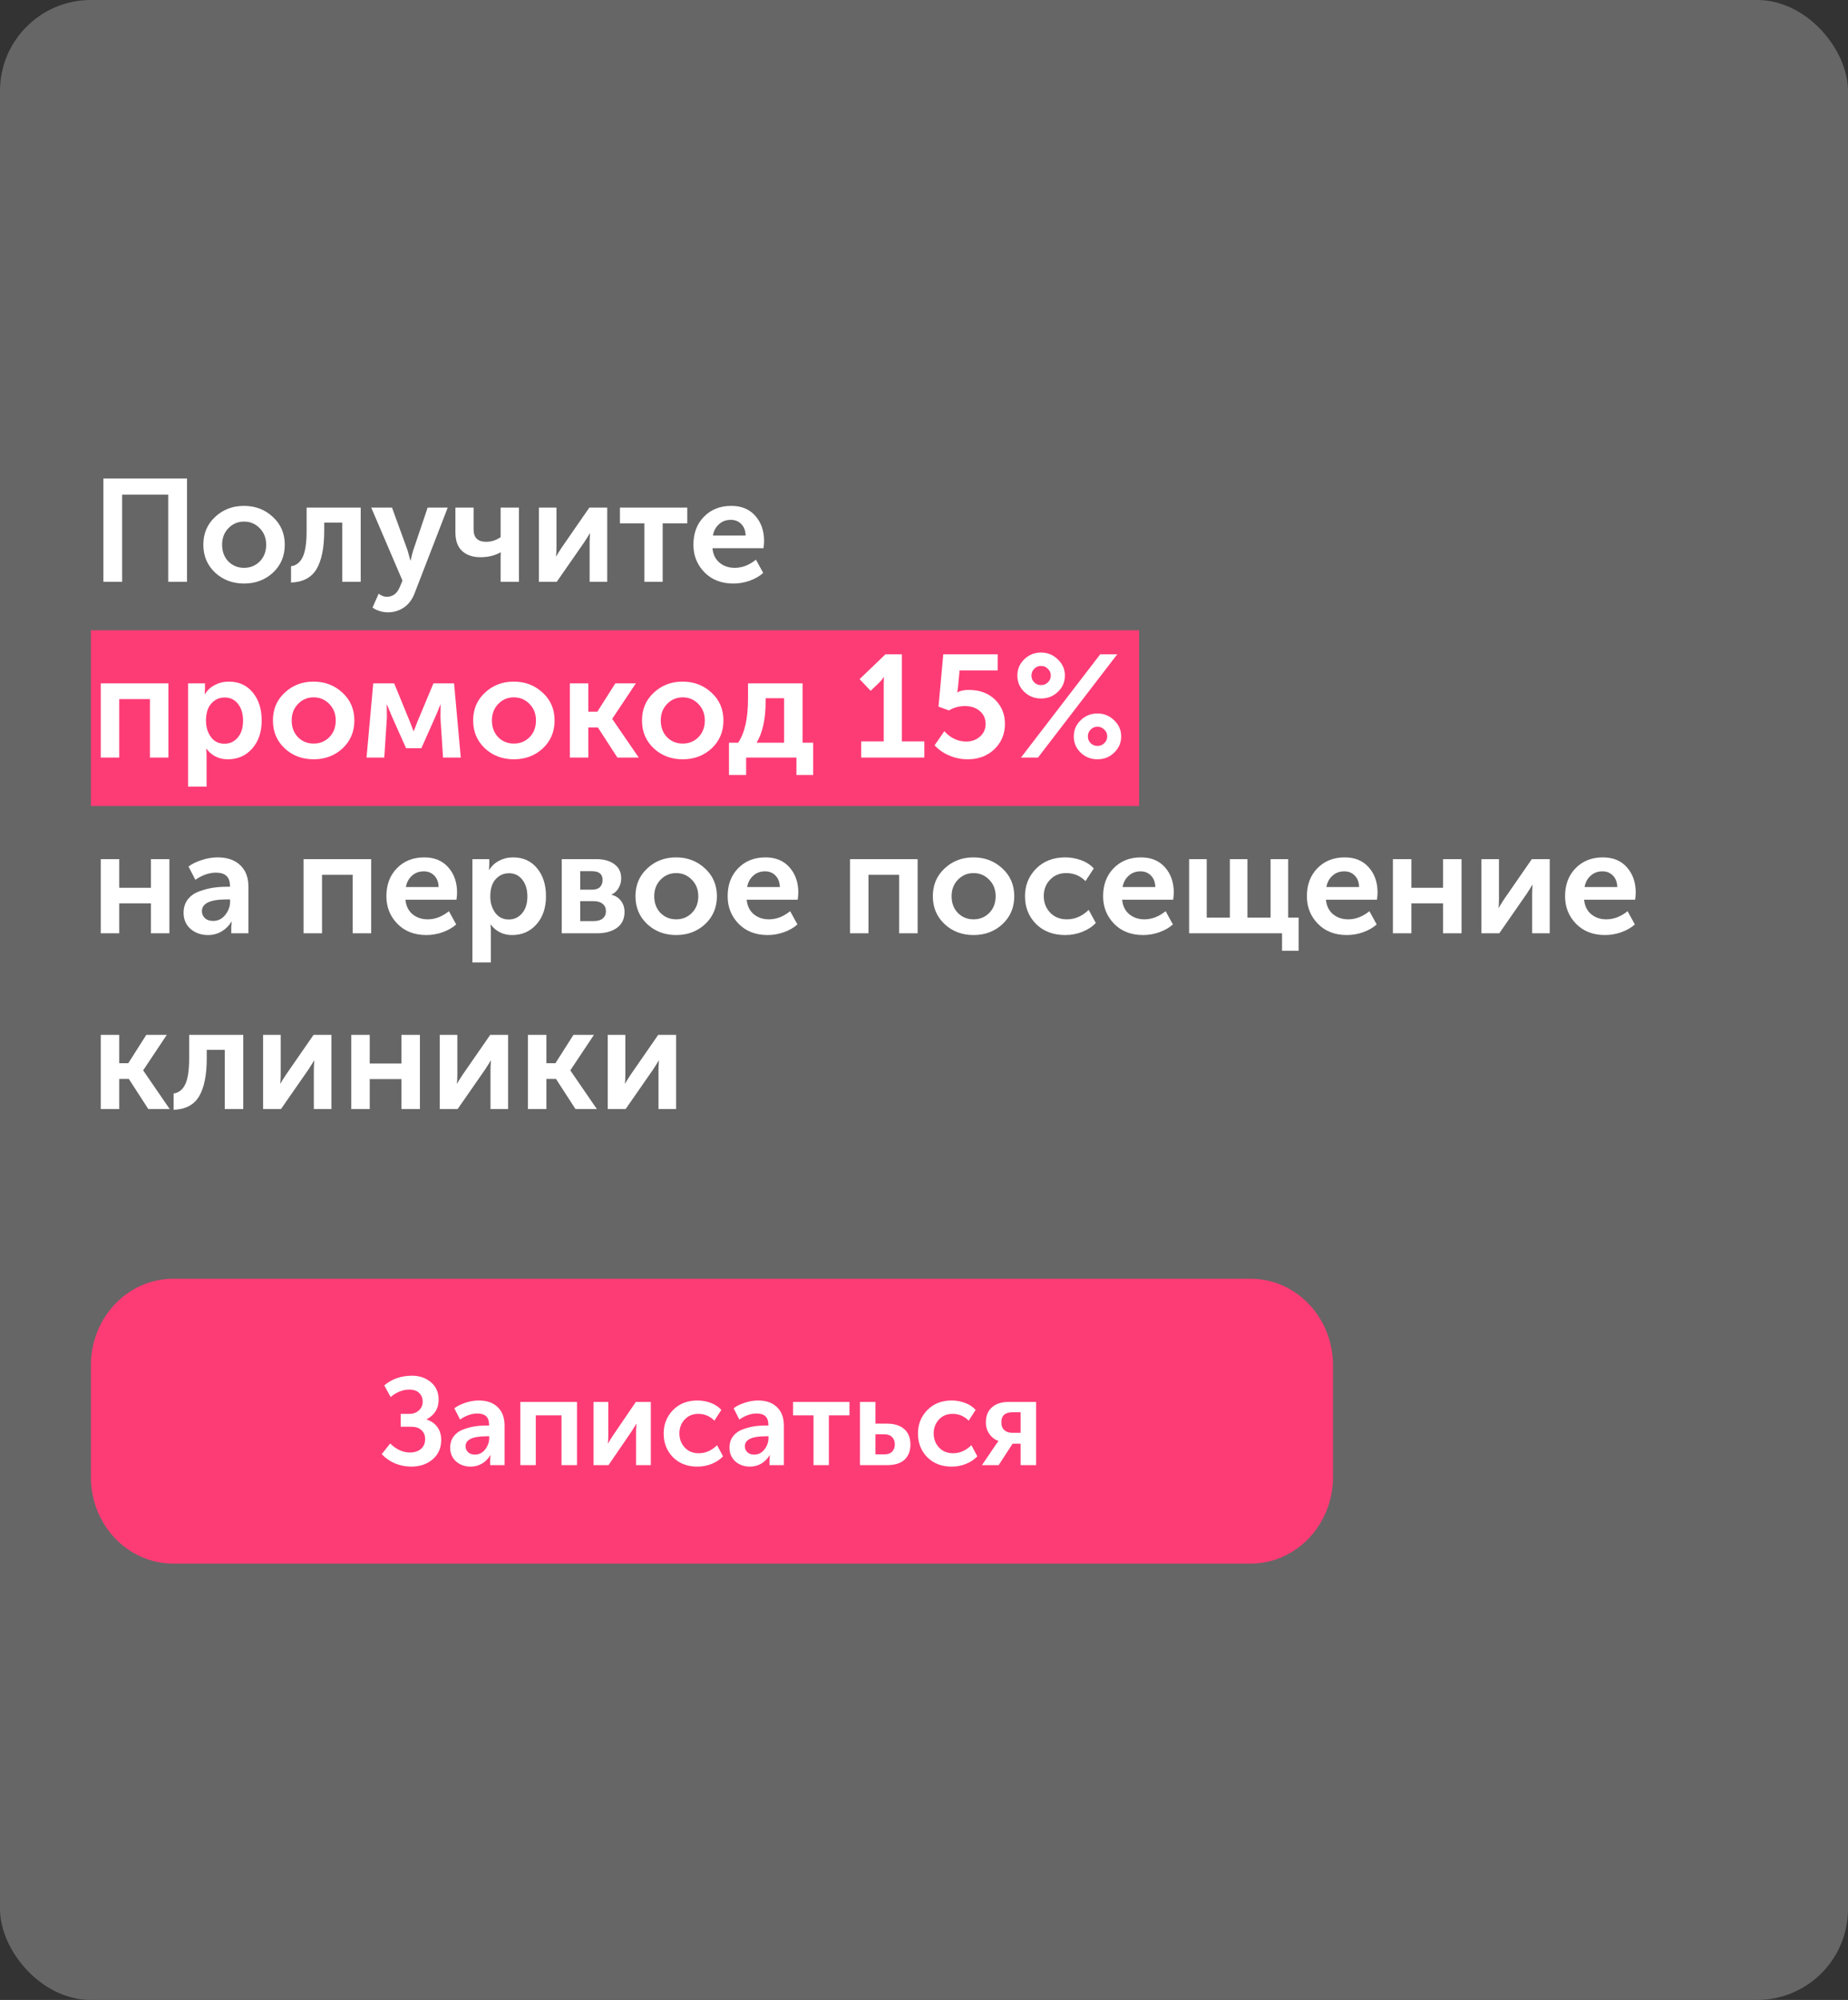 <svg width="305" height="330" viewBox="0 0 305 330" fill="none" xmlns="http://www.w3.org/2000/svg">
<rect x="0" y="0" width="305" height="330" fill="#333333" stroke="none"/>
<rect width="305" height="330" rx="15" fill="#666666"/>
<path d="M188 104H15V133H188V104Z" fill="#FD3C76"/>
<path d="M17.064 96V78.96H30.864V96H27.768V81.624H20.16V96H17.064ZM35.504 94.488C34.208 93.272 33.56 91.736 33.56 89.88C33.56 88.024 34.208 86.496 35.504 85.296C36.8 84.08 38.384 83.472 40.256 83.472C42.144 83.472 43.736 84.08 45.032 85.296C46.344 86.496 47 88.024 47 89.88C47 91.736 46.352 93.272 45.056 94.488C43.76 95.688 42.168 96.288 40.28 96.288C38.392 96.288 36.8 95.688 35.504 94.488ZM36.656 89.88C36.656 91 37 91.92 37.688 92.64C38.392 93.344 39.256 93.696 40.28 93.696C41.304 93.696 42.168 93.344 42.872 92.64C43.576 91.92 43.928 91 43.928 89.88C43.928 88.776 43.568 87.864 42.848 87.144C42.144 86.424 41.288 86.064 40.28 86.064C39.272 86.064 38.416 86.424 37.712 87.144C37.008 87.864 36.656 88.776 36.656 89.88ZM48.035 96.12V93.432C48.867 93.32 49.499 92.832 49.931 91.968C50.379 91.088 50.603 89.632 50.603 87.6V83.76H59.531V96H56.483V86.232H53.507V87.6C53.507 90.384 53.083 92.488 52.235 93.912C51.387 95.32 49.987 96.056 48.035 96.12ZM62.492 97.968C62.94 98.304 63.388 98.472 63.836 98.472C64.812 98.472 65.524 97.944 65.972 96.888L66.428 95.808L61.268 83.76H64.7L67.268 90.816L67.724 92.472H67.772C67.916 91.832 68.052 91.296 68.18 90.864L70.58 83.76H73.892L68.444 97.848C68.044 98.92 67.444 99.72 66.644 100.248C65.86 100.776 64.988 101.04 64.028 101.04C63.596 101.04 63.164 100.976 62.732 100.848C62.316 100.72 62.004 100.592 61.796 100.464L61.484 100.248L62.492 97.968ZM82.602 91.152C81.642 91.68 80.538 91.944 79.29 91.944C78.042 91.944 77.042 91.608 76.29 90.936C75.538 90.248 75.162 89.224 75.162 87.864V83.76H78.162V87.36C78.162 88.72 78.858 89.4 80.25 89.4C81.098 89.4 81.89 89.144 82.626 88.632V83.76H85.65V96H82.626V91.824L82.65 91.152H82.602ZM88.937 96V83.76H91.841V90.312C91.841 90.904 91.817 91.392 91.769 91.776H91.817C91.881 91.632 92.185 91.144 92.729 90.312L97.265 83.76H100.217V96H97.313V89.472C97.313 89.12 97.337 88.632 97.385 88.008H97.337C97.289 88.12 96.985 88.608 96.425 89.472L91.889 96H88.937ZM106.347 96V86.352H102.315V83.76H113.427V86.352H109.371V96H106.347ZM114.443 89.88C114.443 87.992 115.019 86.456 116.171 85.272C117.339 84.072 118.843 83.472 120.683 83.472C122.379 83.472 123.707 84.024 124.667 85.128C125.627 86.216 126.107 87.6 126.107 89.28C126.107 89.552 126.075 89.944 126.011 90.456H117.587C117.683 91.48 118.075 92.28 118.763 92.856C119.451 93.416 120.283 93.696 121.259 93.696C122.475 93.696 123.643 93.248 124.763 92.352L125.963 94.536C125.355 95.08 124.603 95.512 123.707 95.832C122.827 96.136 121.939 96.288 121.043 96.288C119.075 96.288 117.483 95.672 116.267 94.44C115.051 93.192 114.443 91.672 114.443 89.88ZM117.659 88.368H123.059C123.043 87.568 122.803 86.936 122.339 86.472C121.891 86.008 121.315 85.776 120.611 85.776C119.843 85.776 119.195 86.016 118.667 86.496C118.139 86.96 117.803 87.584 117.659 88.368ZM16.632 125V112.76H27.792V125H24.744V115.352H19.68V125H16.632ZM31.046 129.8V112.76H33.83V113.672L33.782 114.536H33.83C34.23 113.88 34.774 113.376 35.462 113.024C36.166 112.656 36.934 112.472 37.766 112.472C39.414 112.472 40.726 113.064 41.702 114.248C42.694 115.432 43.19 116.976 43.19 118.88C43.19 120.8 42.662 122.352 41.606 123.536C40.566 124.704 39.23 125.288 37.598 125.288C36.142 125.288 34.966 124.712 34.07 123.56H34.022C34.07 123.848 34.094 124.2 34.094 124.616V129.8H31.046ZM33.998 118.952C33.998 119.976 34.27 120.864 34.814 121.616C35.358 122.352 36.102 122.72 37.046 122.72C37.926 122.72 38.654 122.384 39.23 121.712C39.822 121.024 40.118 120.096 40.118 118.928C40.118 117.776 39.838 116.848 39.278 116.144C38.718 115.44 37.99 115.088 37.094 115.088C36.214 115.088 35.478 115.416 34.886 116.072C34.294 116.712 33.998 117.672 33.998 118.952ZM46.988 123.488C45.692 122.272 45.044 120.736 45.044 118.88C45.044 117.024 45.692 115.496 46.988 114.296C48.284 113.08 49.868 112.472 51.74 112.472C53.628 112.472 55.22 113.08 56.516 114.296C57.828 115.496 58.484 117.024 58.484 118.88C58.484 120.736 57.836 122.272 56.54 123.488C55.244 124.688 53.652 125.288 51.764 125.288C49.876 125.288 48.284 124.688 46.988 123.488ZM48.14 118.88C48.14 120 48.484 120.92 49.172 121.64C49.876 122.344 50.74 122.696 51.764 122.696C52.788 122.696 53.652 122.344 54.356 121.64C55.06 120.92 55.412 120 55.412 118.88C55.412 117.776 55.052 116.864 54.332 116.144C53.628 115.424 52.772 115.064 51.764 115.064C50.756 115.064 49.9 115.424 49.196 116.144C48.492 116.864 48.14 117.776 48.14 118.88ZM60.495 125L61.599 112.76H65.055L67.647 119.072L68.247 120.632H68.295C68.519 120.056 68.719 119.536 68.895 119.072L71.535 112.76H74.943L76.047 125H73.119L72.687 118.376L72.711 116.288H72.663C72.439 116.896 72.199 117.488 71.943 118.064L69.543 123.464H67.023L64.623 118.088L63.879 116.288H63.831L63.855 118.376L63.423 125H60.495ZM80.035 123.488C78.739 122.272 78.091 120.736 78.091 118.88C78.091 117.024 78.739 115.496 80.035 114.296C81.331 113.08 82.915 112.472 84.787 112.472C86.675 112.472 88.267 113.08 89.563 114.296C90.875 115.496 91.531 117.024 91.531 118.88C91.531 120.736 90.883 122.272 89.587 123.488C88.291 124.688 86.699 125.288 84.811 125.288C82.923 125.288 81.331 124.688 80.035 123.488ZM81.187 118.88C81.187 120 81.531 120.92 82.219 121.64C82.923 122.344 83.787 122.696 84.811 122.696C85.835 122.696 86.699 122.344 87.403 121.64C88.107 120.92 88.459 120 88.459 118.88C88.459 117.776 88.099 116.864 87.379 116.144C86.675 115.424 85.819 115.064 84.811 115.064C83.803 115.064 82.947 115.424 82.243 116.144C81.539 116.864 81.187 117.776 81.187 118.88ZM94.046 125V112.76H97.094V117.44H98.582L101.558 112.76H104.942L101.054 118.592V118.64L105.422 125H101.894L98.678 120.032H97.094V125H94.046ZM107.902 123.488C106.606 122.272 105.958 120.736 105.958 118.88C105.958 117.024 106.606 115.496 107.902 114.296C109.198 113.08 110.782 112.472 112.654 112.472C114.542 112.472 116.134 113.08 117.43 114.296C118.742 115.496 119.398 117.024 119.398 118.88C119.398 120.736 118.75 122.272 117.454 123.488C116.158 124.688 114.566 125.288 112.678 125.288C110.79 125.288 109.198 124.688 107.902 123.488ZM109.054 118.88C109.054 120 109.398 120.92 110.086 121.64C110.79 122.344 111.654 122.696 112.678 122.696C113.702 122.696 114.566 122.344 115.27 121.64C115.974 120.92 116.326 120 116.326 118.88C116.326 117.776 115.966 116.864 115.246 116.144C114.542 115.424 113.686 115.064 112.678 115.064C111.67 115.064 110.814 115.424 110.11 116.144C109.406 116.864 109.054 117.776 109.054 118.88ZM124.872 122.552H129.408V115.208H126.36V115.784C126.36 118.648 125.864 120.904 124.872 122.552ZM120.312 122.552H121.824C122.912 120.952 123.456 118.536 123.456 115.304V112.76H132.456V122.552H134.208V127.88H131.448V125H123.144V127.88H120.312V122.552ZM142.133 125V122.336H145.853V112.88L145.877 111.728H145.829C145.685 112 145.429 112.32 145.061 112.688L143.693 113.984L141.869 112.064L146.141 107.96H148.853V122.336H152.549V125H142.133ZM154.244 122.984L155.852 120.656C156.892 121.792 158.1 122.36 159.476 122.36C160.34 122.36 161.084 122.096 161.708 121.568C162.348 121.024 162.668 120.32 162.668 119.456C162.668 118.576 162.348 117.864 161.708 117.32C161.068 116.776 160.252 116.504 159.26 116.504C158.316 116.504 157.436 116.744 156.62 117.224L154.892 116.6L155.684 107.96H164.66V110.624H158.372L158.108 113.432L157.988 114.224H158.036C158.516 113.968 159.124 113.84 159.86 113.84C161.684 113.84 163.14 114.376 164.228 115.448C165.316 116.52 165.859 117.848 165.859 119.432C165.859 121.112 165.276 122.512 164.108 123.632C162.94 124.736 161.476 125.288 159.716 125.288C158.676 125.288 157.676 125.088 156.715 124.688C155.756 124.288 154.932 123.72 154.244 122.984ZM174.603 114.152C173.835 114.888 172.907 115.256 171.819 115.256C170.731 115.256 169.803 114.888 169.035 114.152C168.283 113.416 167.907 112.52 167.907 111.464C167.907 110.424 168.283 109.536 169.035 108.8C169.803 108.048 170.731 107.672 171.819 107.672C172.891 107.672 173.811 108.048 174.579 108.8C175.363 109.536 175.755 110.424 175.755 111.464C175.755 112.52 175.371 113.416 174.603 114.152ZM168.507 125L181.587 107.96H184.395L171.315 125H168.507ZM170.691 112.592C170.995 112.896 171.371 113.048 171.819 113.048C172.267 113.048 172.643 112.896 172.947 112.592C173.267 112.288 173.427 111.912 173.427 111.464C173.427 111.032 173.267 110.664 172.947 110.36C172.643 110.04 172.267 109.88 171.819 109.88C171.371 109.88 170.995 110.04 170.691 110.36C170.387 110.664 170.235 111.032 170.235 111.464C170.235 111.912 170.387 112.288 170.691 112.592ZM178.347 124.184C177.595 123.448 177.219 122.56 177.219 121.52C177.219 120.48 177.595 119.592 178.347 118.856C179.115 118.104 180.043 117.728 181.131 117.728C182.203 117.728 183.123 118.104 183.891 118.856C184.659 119.592 185.043 120.48 185.043 121.52C185.043 122.56 184.659 123.448 183.891 124.184C183.139 124.92 182.219 125.288 181.131 125.288C180.043 125.288 179.115 124.92 178.347 124.184ZM179.547 121.496C179.547 121.944 179.699 122.32 180.003 122.624C180.307 122.928 180.683 123.08 181.131 123.08C181.579 123.08 181.955 122.928 182.259 122.624C182.579 122.32 182.739 121.944 182.739 121.496C182.739 121.064 182.579 120.696 182.259 120.392C181.955 120.072 181.579 119.912 181.131 119.912C180.683 119.912 180.307 120.072 180.003 120.392C179.699 120.696 179.547 121.064 179.547 121.496ZM16.632 154V141.76H19.68V146.488H24.912V141.76H27.96V154H24.912V149.056H19.68V154H16.632ZM30.298 150.616C30.298 149.752 30.53 149.016 30.994 148.408C31.474 147.8 32.098 147.36 32.866 147.088C33.65 146.8 34.402 146.6 35.122 146.488C35.858 146.376 36.626 146.32 37.426 146.32H37.954V146.152C37.954 144.712 37.186 143.992 35.65 143.992C34.53 143.992 33.394 144.384 32.242 145.168L31.114 142.984C31.642 142.568 32.354 142.216 33.25 141.928C34.146 141.624 35.034 141.472 35.914 141.472C37.514 141.472 38.762 141.904 39.658 142.768C40.554 143.616 41.002 144.808 41.002 146.344V154H38.17V152.968L38.242 152.08H38.194C37.81 152.736 37.274 153.272 36.586 153.688C35.898 154.088 35.146 154.288 34.33 154.288C33.194 154.288 32.234 153.952 31.45 153.28C30.682 152.592 30.298 151.704 30.298 150.616ZM33.322 150.352C33.322 150.784 33.482 151.16 33.802 151.48C34.138 151.8 34.594 151.96 35.17 151.96C35.986 151.96 36.658 151.624 37.186 150.952C37.714 150.28 37.978 149.544 37.978 148.744V148.408H37.45C34.698 148.408 33.322 149.056 33.322 150.352ZM50.101 154V141.76H61.261V154H58.213V144.352H53.149V154H50.101ZM63.771 147.88C63.771 145.992 64.347 144.456 65.499 143.272C66.667 142.072 68.171 141.472 70.011 141.472C71.707 141.472 73.035 142.024 73.995 143.128C74.955 144.216 75.435 145.6 75.435 147.28C75.435 147.552 75.403 147.944 75.339 148.456H66.915C67.011 149.48 67.403 150.28 68.091 150.856C68.779 151.416 69.611 151.696 70.587 151.696C71.803 151.696 72.971 151.248 74.091 150.352L75.291 152.536C74.683 153.08 73.931 153.512 73.035 153.832C72.155 154.136 71.267 154.288 70.371 154.288C68.403 154.288 66.811 153.672 65.595 152.44C64.379 151.192 63.771 149.672 63.771 147.88ZM66.987 146.368H72.387C72.371 145.568 72.131 144.936 71.667 144.472C71.219 144.008 70.643 143.776 69.939 143.776C69.171 143.776 68.523 144.016 67.995 144.496C67.467 144.96 67.131 145.584 66.987 146.368ZM77.968 158.8V141.76H80.752V142.672L80.704 143.536H80.752C81.152 142.88 81.696 142.376 82.384 142.024C83.088 141.656 83.856 141.472 84.688 141.472C86.336 141.472 87.648 142.064 88.624 143.248C89.616 144.432 90.112 145.976 90.112 147.88C90.112 149.8 89.584 151.352 88.528 152.536C87.488 153.704 86.152 154.288 84.52 154.288C83.064 154.288 81.888 153.712 80.992 152.56H80.944C80.992 152.848 81.016 153.2 81.016 153.616V158.8H77.968ZM80.92 147.952C80.92 148.976 81.192 149.864 81.736 150.616C82.28 151.352 83.024 151.72 83.968 151.72C84.848 151.72 85.576 151.384 86.152 150.712C86.744 150.024 87.04 149.096 87.04 147.928C87.04 146.776 86.76 145.848 86.2 145.144C85.64 144.44 84.912 144.088 84.016 144.088C83.136 144.088 82.4 144.416 81.808 145.072C81.216 145.712 80.92 146.672 80.92 147.952ZM92.71 154V141.76H98.398C99.662 141.76 100.662 142.04 101.398 142.6C102.15 143.144 102.526 143.92 102.526 144.928C102.526 145.504 102.382 146.04 102.094 146.536C101.822 147.016 101.43 147.376 100.918 147.616V147.64C101.622 147.816 102.158 148.168 102.526 148.696C102.894 149.208 103.078 149.792 103.078 150.448C103.078 151.616 102.654 152.504 101.806 153.112C100.974 153.704 99.878 154 98.518 154H92.71ZM95.758 146.8H97.75C98.31 146.8 98.734 146.656 99.022 146.368C99.31 146.064 99.454 145.672 99.454 145.192C99.454 144.232 98.87 143.752 97.702 143.752H95.758V146.8ZM95.758 151.984H97.99C98.646 151.984 99.142 151.84 99.478 151.552C99.83 151.248 100.006 150.848 100.006 150.352C100.006 149.84 99.83 149.44 99.478 149.152C99.126 148.848 98.63 148.696 97.99 148.696H95.758V151.984ZM106.824 152.488C105.528 151.272 104.88 149.736 104.88 147.88C104.88 146.024 105.528 144.496 106.824 143.296C108.12 142.08 109.704 141.472 111.576 141.472C113.464 141.472 115.056 142.08 116.352 143.296C117.664 144.496 118.32 146.024 118.32 147.88C118.32 149.736 117.672 151.272 116.376 152.488C115.08 153.688 113.488 154.288 111.6 154.288C109.712 154.288 108.12 153.688 106.824 152.488ZM107.976 147.88C107.976 149 108.32 149.92 109.008 150.64C109.712 151.344 110.576 151.696 111.6 151.696C112.624 151.696 113.488 151.344 114.192 150.64C114.896 149.92 115.248 149 115.248 147.88C115.248 146.776 114.888 145.864 114.168 145.144C113.464 144.424 112.608 144.064 111.6 144.064C110.592 144.064 109.736 144.424 109.032 145.144C108.328 145.864 107.976 146.776 107.976 147.88ZM120.091 147.88C120.091 145.992 120.667 144.456 121.819 143.272C122.987 142.072 124.491 141.472 126.331 141.472C128.027 141.472 129.355 142.024 130.315 143.128C131.275 144.216 131.755 145.6 131.755 147.28C131.755 147.552 131.723 147.944 131.659 148.456H123.235C123.331 149.48 123.723 150.28 124.411 150.856C125.099 151.416 125.931 151.696 126.907 151.696C128.123 151.696 129.291 151.248 130.411 150.352L131.611 152.536C131.003 153.08 130.251 153.512 129.355 153.832C128.475 154.136 127.587 154.288 126.691 154.288C124.723 154.288 123.131 153.672 121.915 152.44C120.699 151.192 120.091 149.672 120.091 147.88ZM123.307 146.368H128.707C128.691 145.568 128.451 144.936 127.987 144.472C127.539 144.008 126.963 143.776 126.259 143.776C125.491 143.776 124.843 144.016 124.315 144.496C123.787 144.96 123.451 145.584 123.307 146.368ZM140.288 154V141.76H151.448V154H148.4V144.352H143.336V154H140.288ZM155.902 152.488C154.606 151.272 153.958 149.736 153.958 147.88C153.958 146.024 154.606 144.496 155.902 143.296C157.198 142.08 158.782 141.472 160.654 141.472C162.542 141.472 164.134 142.08 165.43 143.296C166.742 144.496 167.398 146.024 167.398 147.88C167.398 149.736 166.75 151.272 165.454 152.488C164.158 153.688 162.566 154.288 160.678 154.288C158.79 154.288 157.198 153.688 155.902 152.488ZM157.054 147.88C157.054 149 157.398 149.92 158.086 150.64C158.79 151.344 159.654 151.696 160.678 151.696C161.702 151.696 162.566 151.344 163.27 150.64C163.974 149.92 164.326 149 164.326 147.88C164.326 146.776 163.966 145.864 163.246 145.144C162.542 144.424 161.686 144.064 160.678 144.064C159.67 144.064 158.814 144.424 158.11 145.144C157.406 145.864 157.054 146.776 157.054 147.88ZM169.169 147.88C169.169 146.088 169.777 144.576 170.993 143.344C172.225 142.096 173.833 141.472 175.817 141.472C176.697 141.472 177.561 141.624 178.409 141.928C179.257 142.232 179.961 142.688 180.521 143.296L179.153 145.384C178.273 144.504 177.217 144.064 175.985 144.064C174.881 144.064 173.985 144.432 173.297 145.168C172.609 145.888 172.265 146.784 172.265 147.856C172.265 148.928 172.617 149.84 173.321 150.592C174.025 151.328 174.945 151.696 176.081 151.696C177.409 151.696 178.609 151.176 179.681 150.136L180.857 152.296C180.281 152.904 179.537 153.392 178.625 153.76C177.729 154.112 176.793 154.288 175.817 154.288C173.833 154.288 172.225 153.68 170.993 152.464C169.777 151.232 169.169 149.704 169.169 147.88ZM182.06 147.88C182.06 145.992 182.636 144.456 183.788 143.272C184.956 142.072 186.46 141.472 188.3 141.472C189.996 141.472 191.324 142.024 192.284 143.128C193.244 144.216 193.724 145.6 193.724 147.28C193.724 147.552 193.692 147.944 193.628 148.456H185.204C185.3 149.48 185.692 150.28 186.38 150.856C187.068 151.416 187.9 151.696 188.876 151.696C190.092 151.696 191.26 151.248 192.38 150.352L193.58 152.536C192.972 153.08 192.22 153.512 191.324 153.832C190.444 154.136 189.556 154.288 188.66 154.288C186.692 154.288 185.1 153.672 183.884 152.44C182.668 151.192 182.06 149.672 182.06 147.88ZM185.276 146.368H190.676C190.66 145.568 190.42 144.936 189.956 144.472C189.508 144.008 188.932 143.776 188.228 143.776C187.46 143.776 186.812 144.016 186.284 144.496C185.756 144.96 185.42 145.584 185.276 146.368ZM196.257 154V141.76H199.161V151.408H202.977V141.76H205.881V151.408H209.697V141.76H212.601V151.408H214.329V156.88H211.593V154H196.257ZM215.693 147.88C215.693 145.992 216.269 144.456 217.421 143.272C218.589 142.072 220.093 141.472 221.933 141.472C223.629 141.472 224.957 142.024 225.917 143.128C226.877 144.216 227.357 145.6 227.357 147.28C227.357 147.552 227.325 147.944 227.261 148.456H218.837C218.933 149.48 219.325 150.28 220.013 150.856C220.701 151.416 221.533 151.696 222.509 151.696C223.725 151.696 224.893 151.248 226.013 150.352L227.213 152.536C226.605 153.08 225.853 153.512 224.957 153.832C224.077 154.136 223.189 154.288 222.293 154.288C220.325 154.288 218.733 153.672 217.517 152.44C216.301 151.192 215.693 149.672 215.693 147.88ZM218.909 146.368H224.309C224.293 145.568 224.053 144.936 223.589 144.472C223.141 144.008 222.565 143.776 221.861 143.776C221.093 143.776 220.445 144.016 219.917 144.496C219.389 144.96 219.053 145.584 218.909 146.368ZM229.89 154V141.76H232.938V146.488H238.17V141.76H241.218V154H238.17V149.056H232.938V154H229.89ZM244.491 154V141.76H247.395V148.312C247.395 148.904 247.371 149.392 247.323 149.776H247.371C247.435 149.632 247.739 149.144 248.283 148.312L252.819 141.76H255.771V154H252.867V147.472C252.867 147.12 252.891 146.632 252.939 146.008H252.891C252.843 146.12 252.539 146.608 251.979 147.472L247.443 154H244.491ZM258.302 147.88C258.302 145.992 258.878 144.456 260.03 143.272C261.198 142.072 262.702 141.472 264.542 141.472C266.238 141.472 267.566 142.024 268.526 143.128C269.486 144.216 269.966 145.6 269.966 147.28C269.966 147.552 269.934 147.944 269.87 148.456H261.446C261.542 149.48 261.934 150.28 262.622 150.856C263.31 151.416 264.142 151.696 265.118 151.696C266.334 151.696 267.502 151.248 268.622 150.352L269.822 152.536C269.214 153.08 268.462 153.512 267.566 153.832C266.686 154.136 265.798 154.288 264.902 154.288C262.934 154.288 261.342 153.672 260.126 152.44C258.91 151.192 258.302 149.672 258.302 147.88ZM261.518 146.368H266.918C266.902 145.568 266.662 144.936 266.198 144.472C265.75 144.008 265.174 143.776 264.47 143.776C263.702 143.776 263.054 144.016 262.526 144.496C261.998 144.96 261.662 145.584 261.518 146.368ZM16.632 183V170.76H19.68V175.44H21.168L24.144 170.76H27.528L23.64 176.592V176.64L28.008 183H24.48L21.264 178.032H19.68V183H16.632ZM28.652 183.12V180.432C29.484 180.32 30.116 179.832 30.548 178.968C30.996 178.088 31.22 176.632 31.22 174.6V170.76H40.148V183H37.1V173.232H34.124V174.6C34.124 177.384 33.7 179.488 32.852 180.912C32.004 182.32 30.604 183.056 28.652 183.12ZM43.421 183V170.76H46.325V177.312C46.325 177.904 46.301 178.392 46.253 178.776H46.301C46.365 178.632 46.669 178.144 47.213 177.312L51.749 170.76H54.701V183H51.797V176.472C51.797 176.12 51.821 175.632 51.869 175.008H51.821C51.773 175.12 51.469 175.608 50.909 176.472L46.373 183H43.421ZM57.976 183V170.76H61.024V175.488H66.256V170.76H69.304V183H66.256V178.056H61.024V183H57.976ZM72.577 183V170.76H75.481V177.312C75.481 177.904 75.457 178.392 75.409 178.776H75.457C75.521 178.632 75.825 178.144 76.369 177.312L80.905 170.76H83.857V183H80.953V176.472C80.953 176.12 80.977 175.632 81.025 175.008H80.977C80.929 175.12 80.625 175.608 80.065 176.472L75.529 183H72.577ZM87.132 183V170.76H90.18V175.44H91.668L94.644 170.76H98.028L94.14 176.592V176.64L98.508 183H94.98L91.764 178.032H90.18V183H87.132ZM100.304 183V170.76H103.208V177.312C103.208 177.904 103.184 178.392 103.136 178.776H103.184C103.248 178.632 103.552 178.144 104.096 177.312L108.632 170.76H111.584V183H108.68V176.472C108.68 176.12 108.704 175.632 108.752 175.008H108.704C108.656 175.12 108.352 175.608 107.792 176.472L103.256 183H100.304Z" fill="white"/>
<path d="M206.409 211H28.591C21.085 211 15 217.393 15 225.278V243.722C15 251.607 21.085 258 28.591 258H206.409C213.915 258 220 251.607 220 243.722V225.278C220 217.393 213.915 211 206.409 211Z" fill="#FD3C76"/>
<path d="M63 239.936L64.408 238.178C64.797 238.601 65.28 238.955 65.857 239.241C66.434 239.527 67.024 239.67 67.628 239.67C68.406 239.67 69.023 239.473 69.479 239.078C69.935 238.683 70.163 238.138 70.163 237.443C70.163 236.816 69.955 236.326 69.539 235.971C69.137 235.604 68.587 235.42 67.889 235.42H66.139V233.294H67.547C68.191 233.294 68.721 233.104 69.137 232.722C69.552 232.341 69.76 231.864 69.76 231.292C69.76 230.706 69.573 230.229 69.197 229.861C68.822 229.48 68.278 229.289 67.567 229.289C66.481 229.289 65.448 229.698 64.469 230.515L63.422 228.594C64.683 227.531 66.213 227 68.01 227C69.231 227 70.263 227.354 71.109 228.063C71.967 228.771 72.396 229.738 72.396 230.965C72.396 232.395 71.739 233.471 70.424 234.193V234.234C71.162 234.466 71.746 234.875 72.175 235.46C72.604 236.046 72.819 236.762 72.819 237.606C72.819 238.941 72.343 240.011 71.39 240.815C70.451 241.605 69.278 242 67.869 242C66.957 242 66.065 241.823 65.193 241.469C64.335 241.101 63.604 240.59 63 239.936ZM74.301 238.873C74.301 238.138 74.496 237.511 74.885 236.993C75.287 236.475 75.811 236.101 76.454 235.869C77.112 235.624 77.742 235.454 78.346 235.358C78.963 235.263 79.606 235.215 80.277 235.215H80.72V235.072C80.72 233.846 80.076 233.233 78.788 233.233C77.849 233.233 76.897 233.567 75.931 234.234L74.986 232.375C75.428 232.02 76.025 231.721 76.776 231.475C77.527 231.217 78.272 231.087 79.01 231.087C80.351 231.087 81.397 231.455 82.148 232.191C82.9 232.913 83.275 233.928 83.275 235.236V241.755H80.901V240.876L80.961 240.12H80.921C80.599 240.678 80.15 241.135 79.573 241.489C78.996 241.83 78.366 242 77.682 242C76.729 242 75.924 241.714 75.267 241.142C74.623 240.556 74.301 239.8 74.301 238.873ZM76.837 238.649C76.837 239.016 76.971 239.337 77.239 239.609C77.521 239.881 77.903 240.018 78.386 240.018C79.07 240.018 79.633 239.732 80.076 239.159C80.519 238.587 80.74 237.96 80.74 237.279V236.993H80.297C77.99 236.993 76.837 237.545 76.837 238.649ZM85.873 241.755V231.332H95.229V241.755H92.674V233.54H88.428V241.755H85.873ZM97.957 241.755V231.332H100.391V236.911C100.391 237.416 100.371 237.831 100.331 238.158H100.371C100.425 238.035 100.68 237.62 101.136 236.911L104.938 231.332H107.413V241.755H104.979V236.196C104.979 235.896 104.999 235.481 105.039 234.95H104.999C104.959 235.045 104.704 235.46 104.234 236.196L100.432 241.755H97.957ZM109.535 236.544C109.535 235.018 110.045 233.73 111.065 232.681C112.097 231.619 113.445 231.087 115.109 231.087C115.846 231.087 116.571 231.217 117.282 231.475C117.993 231.734 118.583 232.123 119.052 232.64L117.905 234.418C117.168 233.669 116.282 233.294 115.25 233.294C114.324 233.294 113.573 233.608 112.996 234.234C112.419 234.847 112.131 235.61 112.131 236.523C112.131 237.436 112.426 238.213 113.016 238.853C113.606 239.48 114.378 239.793 115.33 239.793C116.443 239.793 117.449 239.35 118.348 238.465L119.334 240.304C118.851 240.822 118.227 241.237 117.463 241.55C116.712 241.85 115.927 242 115.109 242C113.445 242 112.097 241.482 111.065 240.447C110.045 239.398 109.535 238.097 109.535 236.544ZM120.397 238.873C120.397 238.138 120.591 237.511 120.98 236.993C121.383 236.475 121.906 236.101 122.55 235.869C123.207 235.624 123.838 235.454 124.441 235.358C125.058 235.263 125.702 235.215 126.373 235.215H126.815V235.072C126.815 233.846 126.171 233.233 124.884 233.233C123.945 233.233 122.992 233.567 122.027 234.234L121.081 232.375C121.524 232.02 122.121 231.721 122.872 231.475C123.623 231.217 124.367 231.087 125.105 231.087C126.446 231.087 127.493 231.455 128.244 232.191C128.995 232.913 129.371 233.928 129.371 235.236V241.755H126.996V240.876L127.057 240.12H127.017C126.695 240.678 126.245 241.135 125.668 241.489C125.092 241.83 124.461 242 123.777 242C122.825 242 122.02 241.714 121.363 241.142C120.719 240.556 120.397 239.8 120.397 238.873ZM122.932 238.649C122.932 239.016 123.066 239.337 123.335 239.609C123.616 239.881 123.998 240.018 124.481 240.018C125.165 240.018 125.729 239.732 126.171 239.159C126.614 238.587 126.835 237.96 126.835 237.279V236.993H126.393C124.086 236.993 122.932 237.545 122.932 238.649ZM134.265 241.755V233.54H130.885V231.332H140.2V233.54H136.8V241.755H134.265ZM141.931 241.755V231.332H144.486V234.909H146.397C147.618 234.909 148.564 235.208 149.234 235.808C149.918 236.394 150.26 237.245 150.26 238.362C150.26 239.411 149.939 240.242 149.295 240.856C148.651 241.455 147.678 241.755 146.377 241.755H141.931ZM144.486 239.977H145.975C146.538 239.977 146.961 239.827 147.242 239.527C147.538 239.228 147.685 238.832 147.685 238.342C147.685 237.838 147.538 237.436 147.242 237.136C146.947 236.823 146.511 236.666 145.935 236.666H144.486V239.977ZM151.505 236.544C151.505 235.018 152.014 233.73 153.034 232.681C154.067 231.619 155.415 231.087 157.078 231.087C157.816 231.087 158.54 231.217 159.251 231.475C159.962 231.734 160.552 232.123 161.021 232.64L159.875 234.418C159.137 233.669 158.252 233.294 157.219 233.294C156.293 233.294 155.542 233.608 154.965 234.234C154.388 234.847 154.1 235.61 154.1 236.523C154.1 237.436 154.395 238.213 154.985 238.853C155.576 239.48 156.347 239.793 157.299 239.793C158.413 239.793 159.419 239.35 160.317 238.465L161.303 240.304C160.82 240.822 160.197 241.237 159.432 241.55C158.681 241.85 157.896 242 157.078 242C155.415 242 154.067 241.482 153.034 240.447C152.014 239.398 151.505 238.097 151.505 236.544ZM162.067 241.755L164.32 238.424L164.783 237.79V237.77C164.179 237.552 163.683 237.17 163.294 236.625C162.905 236.067 162.71 235.426 162.71 234.704C162.71 233.642 163.039 232.817 163.696 232.232C164.367 231.632 165.266 231.332 166.392 231.332H171V241.755H168.445V238.219H167.117L164.823 241.755H162.067ZM167.097 236.421H168.445V233.029H167.117C165.883 233.029 165.266 233.58 165.266 234.684C165.266 235.256 165.433 235.692 165.769 235.992C166.104 236.278 166.547 236.421 167.097 236.421Z" fill="white"/>
</svg>
